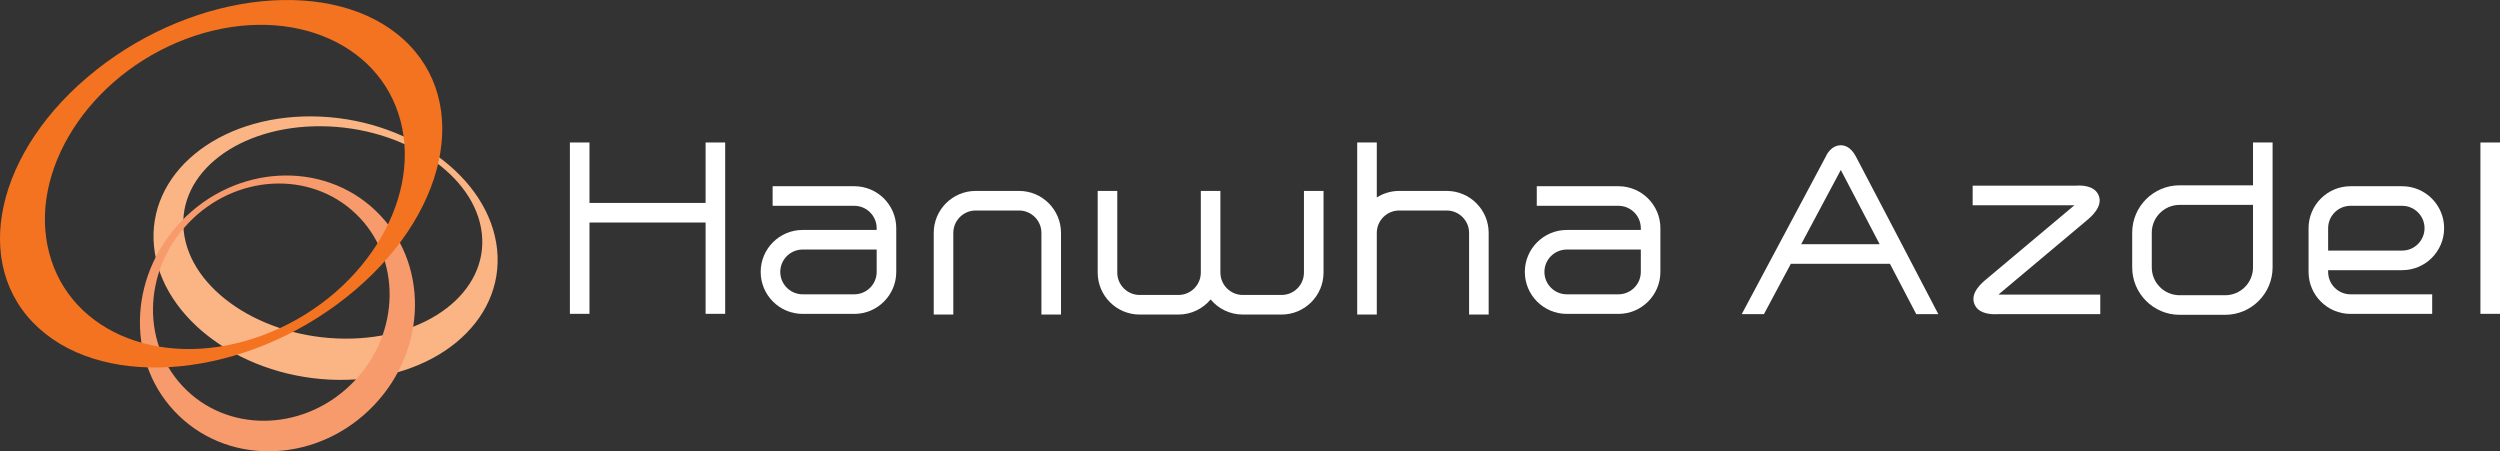 <?xml version="1.0" encoding="UTF-8"?> <svg xmlns="http://www.w3.org/2000/svg" id="Layer_2" viewBox="0 0 383.01 69.15"><rect x="0" y="0" width="383.01" height="69.15" fill="#333333" stroke="none"/><defs><style>.cls-1{fill:#f89b6c;}.cls-2{fill:#fff;}.cls-3{fill:#f37321;}.cls-4{fill:#fbb584;}</style></defs><g id="Layer_1-2"><g><path class="cls-4" d="m28.15,35.45c-.99-8.99,8.43-16.2,21.05-16.11,12.61.1,23.64,7.46,24.62,16.44.99,8.99-8.43,16.2-21.04,16.1-12.61-.09-23.64-7.46-24.63-16.44m48.01,2.79c-1.14-11.15-13.83-20.28-28.34-20.4-14.52-.12-25.36,8.82-24.22,19.97,1.14,11.15,13.83,20.28,28.34,20.4,14.52.12,25.36-8.82,24.22-19.97"></path><path class="cls-1" d="m54.25,58.42c-7.14,7.48-18.63,8.1-25.63,1.39-7.01-6.7-6.89-18.19.27-25.66,7.15-7.47,18.63-8.09,25.63-1.39,7,6.71,6.88,18.2-.27,25.66m-26.49-24.51c-8.31,8.68-8.45,22.04-.3,29.83,8.14,7.79,21.48,7.07,29.79-1.61,8.31-8.68,8.45-22.04.31-29.84-8.14-7.79-21.48-7.07-29.79,1.61"></path><path class="cls-3" d="m28.53,5.95c14.87-5.57,29.57.07,32.84,12.59,3.27,12.53-6.13,27.21-21,32.78-14.87,5.58-29.58-.06-32.84-12.59C4.25,26.2,13.66,11.53,28.53,5.95m-13.81,4.79C-.71,22.95-4.64,40.65,5.94,50.27c10.58,9.62,31.67,7.51,47.1-4.71,15.43-12.21,19.36-29.91,8.77-39.53C51.22-3.58,30.14-1.48,14.71,10.74"></path></g><g><path class="cls-2" d="m345.17,28.39h-11.25c-4,0-7.26,3.26-7.26,7.26v5.32c0,4,3.26,7.26,7.26,7.26h6.99c4,0,7.26-3.26,7.26-7.26v-19.14h-3v6.56Zm0,8.76v3.82c0,2.35-1.91,4.26-4.26,4.26h-6.99c-2.35,0-4.26-1.91-4.26-4.26v-5.32c0-2.35,1.91-4.26,4.26-4.26h11.25v5.76Z"></path><polygon class="cls-2" points="380.01 21.83 380.01 32.76 380.01 37.15 380.01 48.08 383.01 48.08 383.01 37.15 383.01 32.76 383.01 21.83 380.01 21.83"></polygon><path class="cls-2" d="m368.02,41.39c3.55,0,6.43-2.88,6.43-6.43s-2.88-6.43-6.43-6.43h-7.91c-3.54,0-6.43,2.88-6.43,6.43v6.7c0,3.55,2.88,6.43,6.43,6.43h12.51v-3h-12.51c-1.89,0-3.43-1.54-3.43-3.43v-.27h11.34Zm-11.34-6.43c0-1.89,1.54-3.43,3.43-3.43h7.91c1.89,0,3.43,1.54,3.43,3.43s-1.54,3.43-3.43,3.43h-11.34v-3.43Z"></path><path class="cls-2" d="m247.95,28.53h-12.51v3h12.51c1.89,0,3.43,1.54,3.43,3.43v.27h-11.34c-3.54,0-6.43,2.88-6.43,6.43s2.88,6.43,6.43,6.43h7.91c3.54,0,6.43-2.88,6.43-6.43v-6.7c0-3.55-2.88-6.43-6.43-6.43Zm3.43,13.13c0,1.89-1.54,3.43-3.43,3.43h-7.91c-1.89,0-3.43-1.54-3.43-3.43s1.54-3.43,3.43-3.43h11.34v3.43Z"></path><path class="cls-2" d="m130.88,28.53h-12.51v3h12.51c1.89,0,3.43,1.54,3.43,3.43v.27h-11.34c-3.55,0-6.43,2.88-6.43,6.43s2.88,6.43,6.43,6.43h7.91c3.55,0,6.43-2.88,6.43-6.43v-6.7c0-3.55-2.88-6.43-6.43-6.43Zm3.43,13.13c0,1.89-1.54,3.43-3.43,3.43h-7.91c-1.89,0-3.43-1.54-3.43-3.43s1.54-3.43,3.43-3.43h11.34v3.43Z"></path><polygon class="cls-2" points="108.1 31.09 102.89 31.09 98.5 31.09 90.31 31.09 90.31 21.83 87.31 21.83 87.31 32.76 87.31 37.15 87.31 48.08 90.31 48.08 90.31 37.15 90.31 34.09 98.5 34.09 102.89 34.09 108.1 34.09 108.1 37.15 108.1 48.08 111.1 48.08 111.1 37.15 111.1 32.76 111.1 21.83 108.1 21.83 108.1 31.09"></polygon><path class="cls-2" d="m306.26,45.05l13.39-11.24c.71-.59,2.58-2.17,1.87-3.88-.63-1.53-2.65-1.56-3.56-1.48h-15.74v3h15.58s-.06.05-.08.07l-13.38,11.23c-.7.58-2.55,2.12-1.85,3.84.53,1.32,2.1,1.55,3.1,1.55.16,0,.3,0,.43-.01h15.75v-3h-15.59s.06-.05.09-.07Z"></path><path class="cls-2" d="m221.64,29.25h-7.28c-1.26,0-2.44.37-3.43,1v-8.42h-3v26.36h3v-12.51c0-1.89,1.54-3.43,3.43-3.43h7.28c1.89,0,3.43,1.54,3.43,3.43v12.51h3v-12.51c0-3.55-2.88-6.43-6.43-6.43Z"></path><path class="cls-2" d="m199.77,41.76c0,1.89-1.54,3.43-3.43,3.43h-5.94c-1.89,0-3.43-1.54-3.43-3.43v-12.51h-3v12.51c0,1.89-1.54,3.43-3.43,3.43h-5.94c-1.89,0-3.43-1.54-3.43-3.43v-12.51h-3v12.51c0,3.55,2.88,6.43,6.43,6.43h5.94c1.98,0,3.75-.9,4.93-2.31,1.18,1.41,2.95,2.31,4.93,2.31h5.94c3.54,0,6.43-2.88,6.43-6.43v-12.51h-3v12.51Z"></path><path class="cls-2" d="m156.12,29.25h-6.64c-3.55,0-6.43,2.88-6.43,6.43v12.51h3v-12.51c0-1.89,1.54-3.43,3.43-3.43h6.64c1.89,0,3.43,1.54,3.43,3.43v12.51h3v-12.51c0-3.55-2.88-6.43-6.43-6.43Z"></path><path class="cls-2" d="m270.24,48.13l4.12-7.71h15.19c1.51,2.88,2.95,5.64,4.03,7.71h3.38c-3.17-6.07-11.71-22.43-12.63-24.15-.79-1.49-1.75-1.76-2.44-1.72-1.08.06-1.83.94-2.2,1.78l-12.85,24.09h3.4Zm11.78-22.09c.96,1.82,3.4,6.5,5.95,11.37h-12.02l6.07-11.37Z"></path></g></g></svg> 